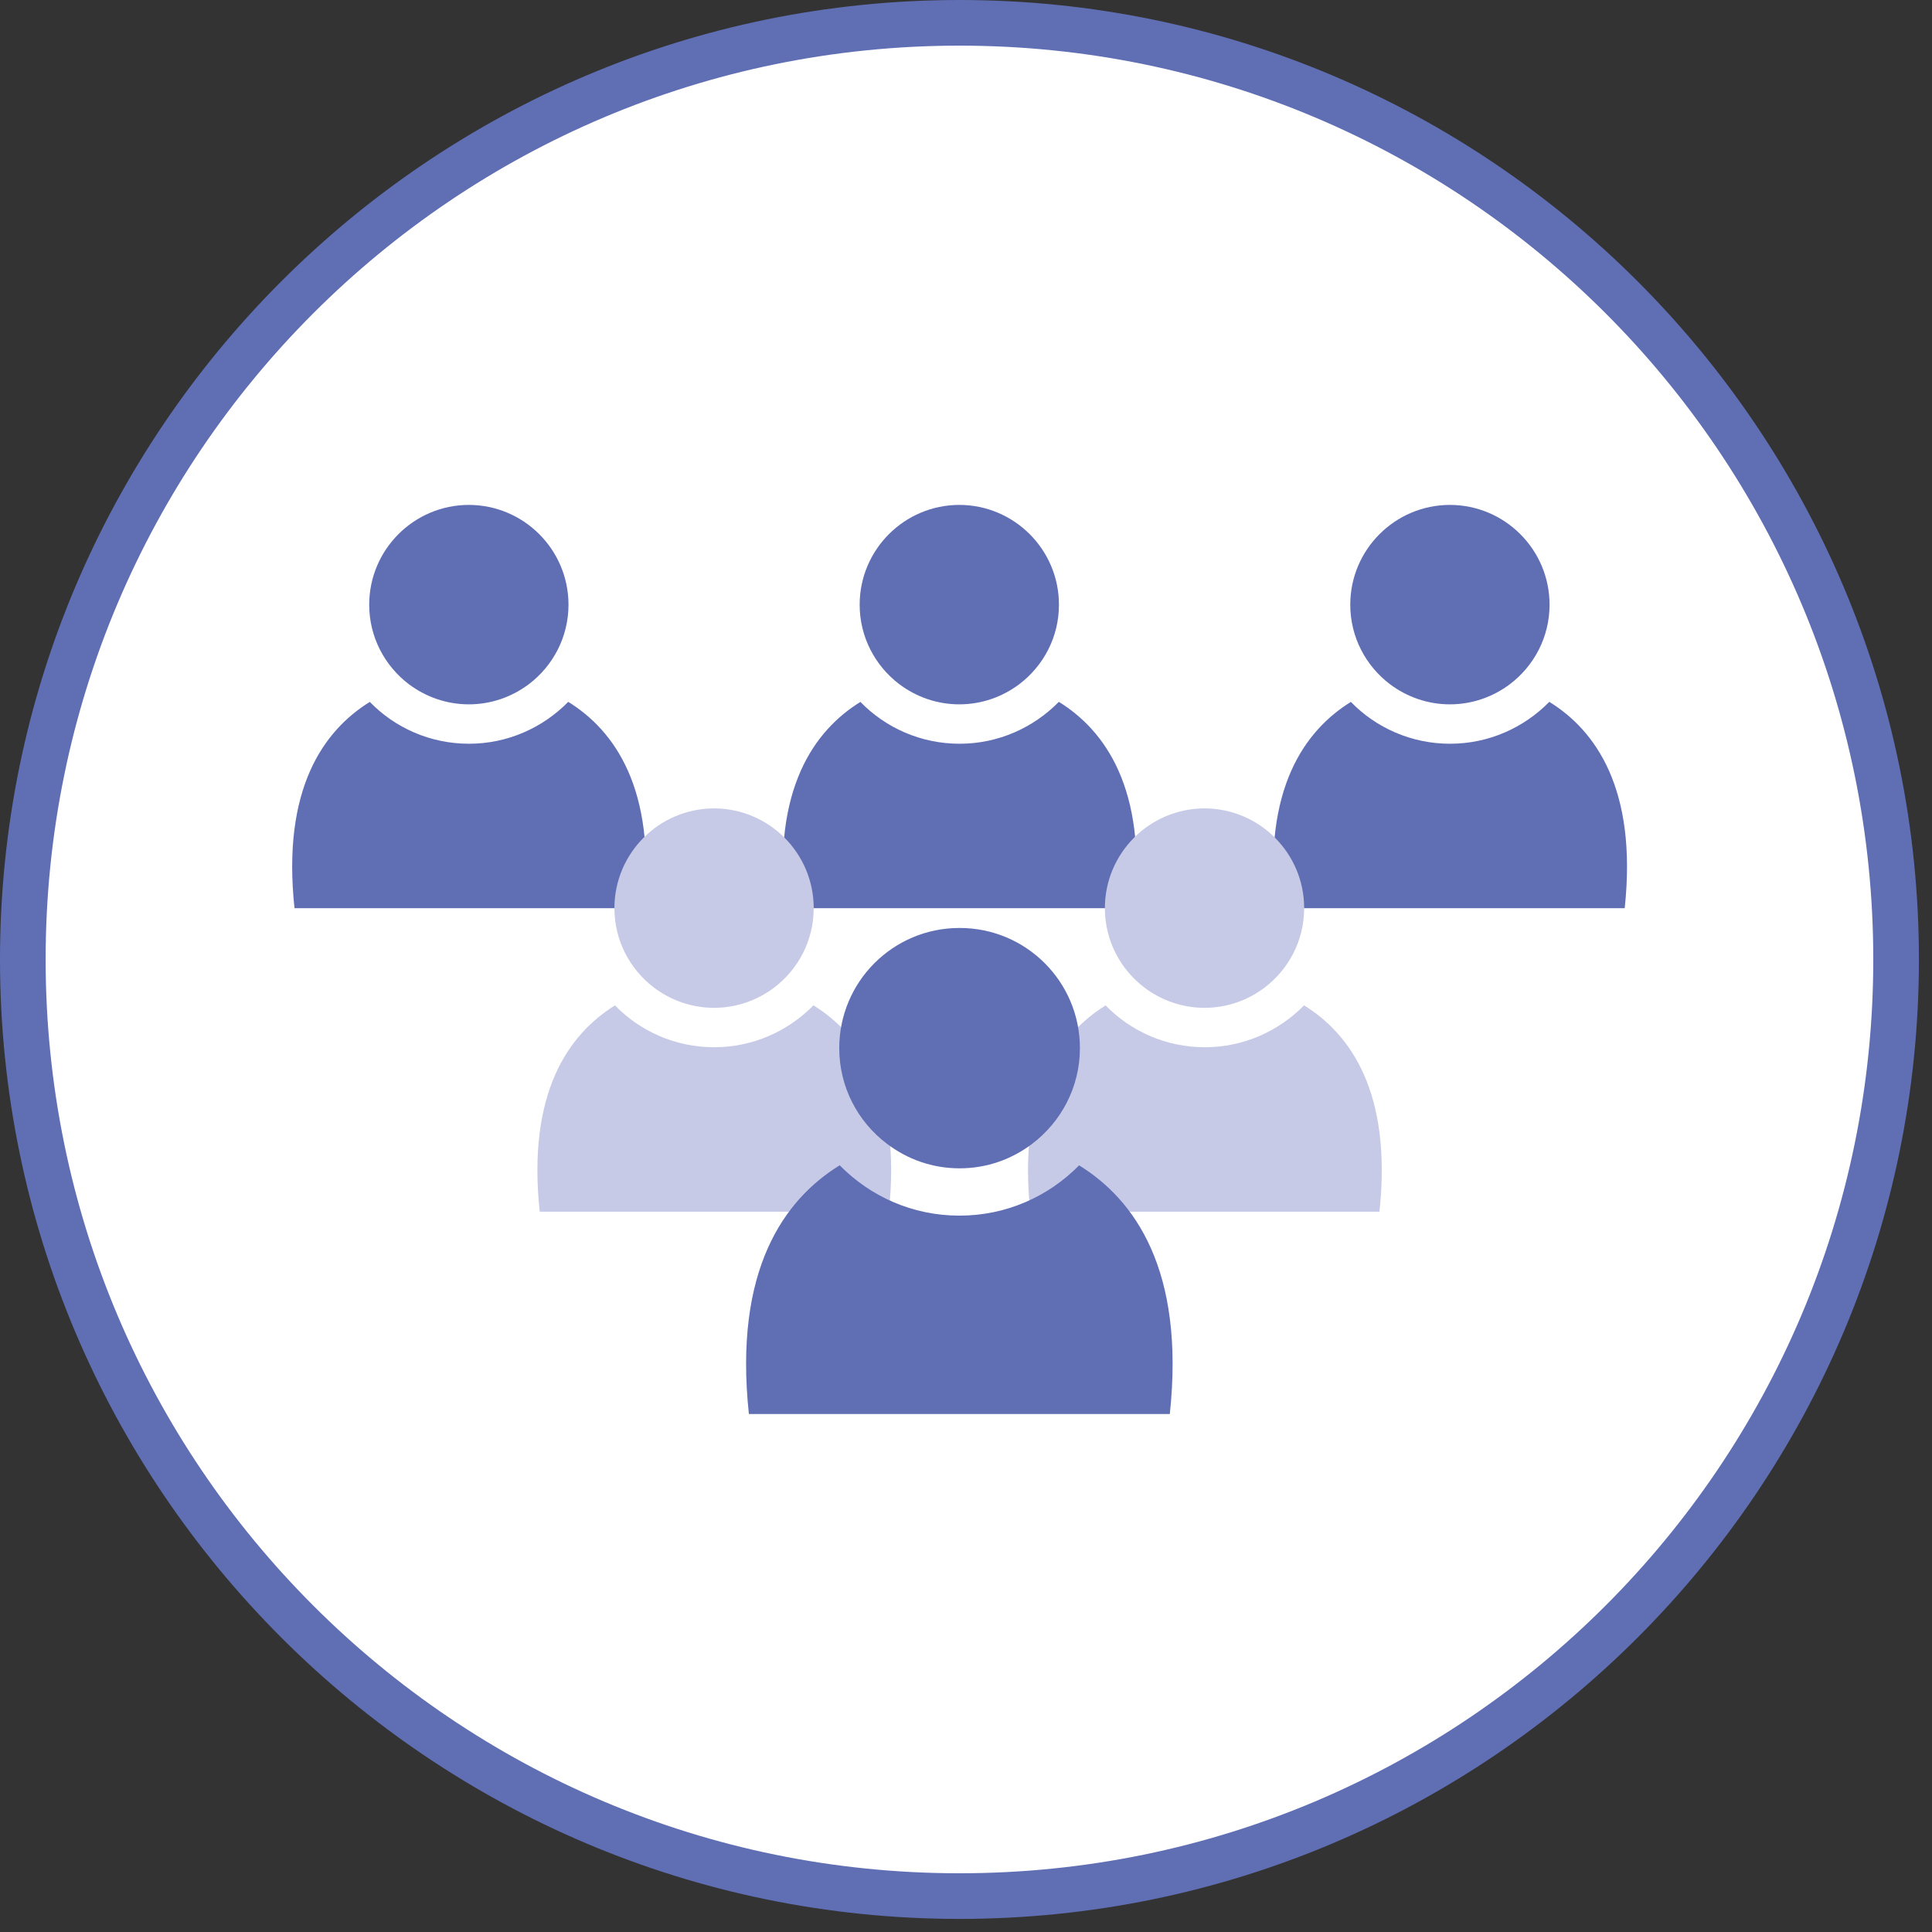 <svg width="127" height="127" viewBox="0 0 127 127" fill="none" xmlns="http://www.w3.org/2000/svg">
<rect x="0" y="0" width="127" height="127" fill="#333333" stroke="none"/>
<g clip-path="url(#clip0_2263_9758)">
<path d="M63.07 124.64C29.12 124.64 1.5 97.02 1.5 63.07C1.5 29.12 29.12 1.5 63.07 1.5C97.02 1.5 124.64 29.12 124.64 63.07C124.64 97.02 97.02 124.64 63.07 124.64Z" fill="white"/>
<path d="M63.07 3C96.25 3 123.14 29.9 123.14 63.07C123.14 96.24 96.24 123.14 63.07 123.14C29.9 123.14 3 96.25 3 63.07C3 29.89 29.9 3 63.07 3ZM63.07 0C28.29 0 0 28.29 0 63.07C0 97.85 28.29 126.14 63.07 126.14C97.85 126.14 126.14 97.85 126.14 63.07C126.14 28.29 97.85 0 63.07 0Z" fill="#606EB4"/>
<path d="M37.349 46.14C35.689 47.83 33.379 48.89 30.829 48.89C28.279 48.89 25.959 47.84 24.309 46.14C21.289 48.01 18.519 51.84 19.359 59.7H42.309C43.149 51.84 40.379 48.01 37.359 46.14H37.349Z" fill="#606EB4"/>
<path d="M30.829 33.19C27.209 33.19 24.27 36.13 24.27 39.75C24.27 41.88 25.29 43.77 26.869 44.97C27.97 45.8 29.34 46.3 30.82 46.3C32.3 46.3 33.669 45.8 34.77 44.97C36.349 43.77 37.37 41.88 37.37 39.75C37.37 36.13 34.429 33.19 30.809 33.19H30.829Z" fill="#606EB4"/>
<path d="M69.599 46.14C67.939 47.83 65.629 48.89 63.079 48.89C60.529 48.89 58.209 47.84 56.559 46.14C53.539 48.01 50.769 51.84 51.609 59.7H74.559C75.399 51.84 72.629 48.01 69.609 46.14H69.599Z" fill="#606EB4"/>
<path d="M63.07 33.19C59.45 33.19 56.51 36.13 56.51 39.75C56.51 41.88 57.53 43.77 59.11 44.97C60.21 45.8 61.58 46.3 63.06 46.3C64.54 46.3 65.91 45.8 67.01 44.97C68.59 43.77 69.61 41.88 69.61 39.75C69.61 36.13 66.67 33.19 63.05 33.19H63.07Z" fill="#606EB4"/>
<path d="M101.84 46.14C100.18 47.83 97.87 48.89 95.32 48.89C92.77 48.89 90.45 47.84 88.8 46.14C85.78 48.01 83.01 51.84 83.85 59.7H106.8C107.64 51.84 104.87 48.01 101.85 46.14H101.84Z" fill="#606EB4"/>
<path d="M95.32 33.19C91.7 33.19 88.76 36.13 88.76 39.75C88.76 41.88 89.78 43.77 91.36 44.97C92.46 45.8 93.83 46.3 95.31 46.3C96.79 46.3 98.16 45.8 99.26 44.97C100.84 43.77 101.86 41.88 101.86 39.75C101.86 36.13 98.92 33.19 95.3 33.19H95.32Z" fill="#606EB4"/>
<path d="M53.468 66.09C51.809 67.78 49.498 68.84 46.949 68.84C44.398 68.84 42.078 67.79 40.428 66.09C37.408 67.96 34.639 71.79 35.478 79.65H58.428C59.269 71.79 56.498 67.96 53.478 66.09H53.468Z" fill="#C7CAE6"/>
<path d="M46.949 53.14C43.329 53.14 40.389 56.08 40.389 59.7C40.389 61.83 41.409 63.72 42.989 64.92C44.089 65.75 45.459 66.25 46.939 66.25C48.419 66.25 49.789 65.75 50.889 64.92C52.469 63.72 53.489 61.83 53.489 59.7C53.489 56.08 50.549 53.14 46.929 53.14H46.949Z" fill="#C7CAE6"/>
<path d="M85.719 66.09C84.058 67.78 81.749 68.84 79.198 68.84C76.648 68.84 74.329 67.79 72.678 66.09C69.659 67.96 66.888 71.79 67.728 79.65H90.678C91.519 71.79 88.749 67.96 85.728 66.09H85.719Z" fill="#C7CAE6"/>
<path d="M79.189 53.14C75.569 53.14 72.629 56.08 72.629 59.7C72.629 61.83 73.649 63.72 75.229 64.92C76.329 65.75 77.699 66.25 79.179 66.25C80.659 66.25 82.029 65.75 83.129 64.92C84.709 63.72 85.729 61.83 85.729 59.7C85.729 56.08 82.789 53.14 79.169 53.14H79.189Z" fill="#C7CAE6"/>
<path d="M70.938 76.6C68.938 78.64 66.158 79.91 63.068 79.91C59.978 79.91 57.198 78.64 55.198 76.6C51.548 78.85 48.218 83.47 49.228 92.95H76.898C77.908 83.47 74.578 78.85 70.928 76.6H70.938Z" fill="#606EB4"/>
<path d="M63.068 61C58.698 61 55.168 64.54 55.168 68.9C55.168 71.47 56.398 73.75 58.308 75.19C59.638 76.2 61.278 76.8 63.078 76.8C64.878 76.8 66.518 76.2 67.848 75.19C69.748 73.75 70.988 71.47 70.988 68.9C70.988 64.53 67.448 61 63.088 61H63.068Z" fill="#606EB4"/>
</g>
<defs>
<clipPath id="clip0_2263_9758">
<rect width="126.14" height="126.14" fill="white"/>
</clipPath>
</defs>
</svg>
